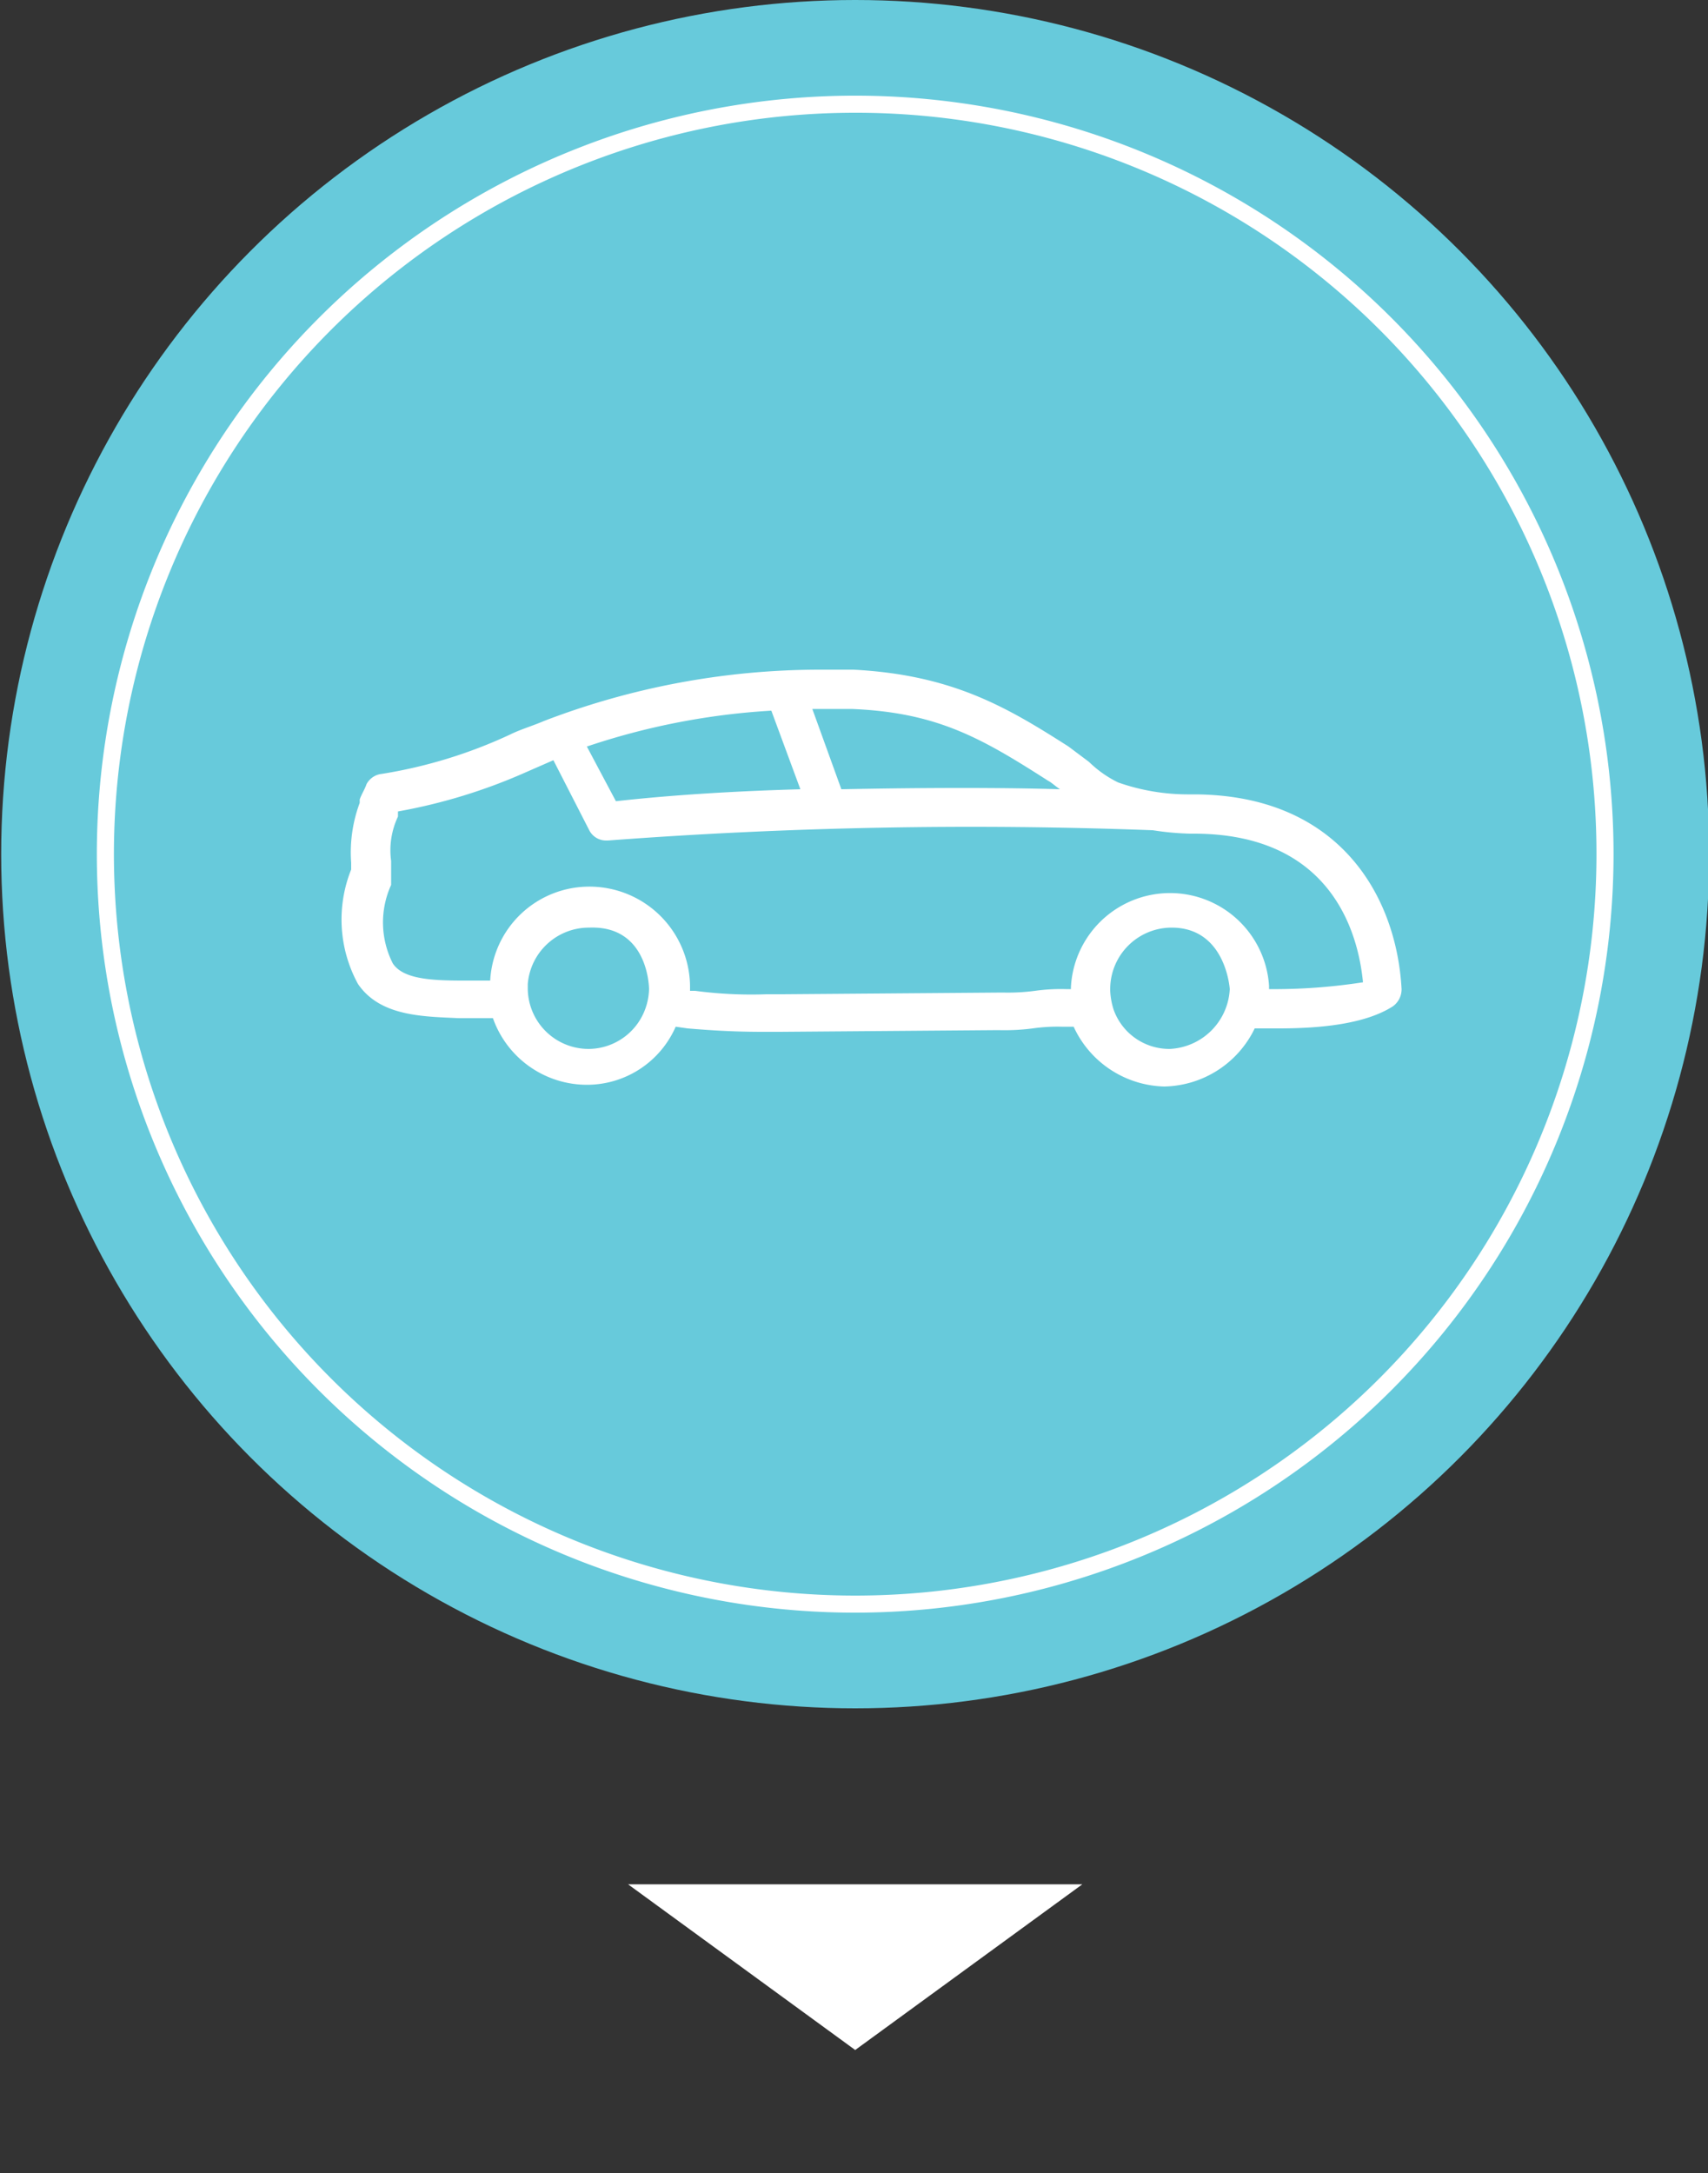 <svg id="Layer_1" data-name="Layer 1" xmlns="http://www.w3.org/2000/svg" viewBox="0 0 100 127.2"><rect x="0" y="0" width="100" height="127.2" fill="#333333" stroke="none"/><title>Artboard 1</title><circle cx="50.07" cy="50" r="50" style="fill:#67cadb"/><path d="M50.07,94.4A44.4,44.4,0,1,1,94.47,50,44.43,44.43,0,0,1,50.07,94.4Zm0-87.8A43.4,43.4,0,1,0,93.47,50h0A43.36,43.36,0,0,0,50.07,6.6Z" style="fill:#fff"/><polygon points="36.77 110.3 50.07 120 63.37 110.3 36.77 110.3" style="fill:#fff"/><g id="Layer_1-2" data-name="Layer 1"><path d="M69.86,46.5h-.2a12.34,12.34,0,0,1-4.2-.7,6.57,6.57,0,0,1-1.7-1.2l-1.2-.9c-3.6-2.3-6.8-4.2-12.6-4.5h-1.9a45.14,45.14,0,0,0-16.2,3c-.7.3-1.4.5-2,.8a28.32,28.32,0,0,1-7.5,2.3,1.15,1.15,0,0,0-.9.6c-.1.3-.3.6-.4.9V47a8.28,8.28,0,0,0-.5,3.5v.4a7.87,7.87,0,0,0,.4,6.7c1.3,1.9,3.8,1.9,5.9,2h2a5.84,5.84,0,0,0,5.5,3.9h0a5.67,5.67,0,0,0,5.2-3.4l.7.1c1.2.1,2.6.2,4.4.2h1l12.8-.1a12.75,12.75,0,0,0,2-.1,10.28,10.28,0,0,1,1.7-.1h.7a6,6,0,0,0,5.3,3.5h0a6,6,0,0,0,5.3-3.4h1.4c2.2,0,5-.2,6.7-1.3a1.23,1.23,0,0,0,.5-1C81.76,52.4,78.36,46.5,69.86,46.5Zm-21.8-5h1.8c5,.2,7.6,1.7,11.5,4.2.2.1.4.3.7.5-3.3-.1-7.8-.1-12.8,0l-1.7-4.7Zm-2.9.1,1.7,4.6c-3.5.1-7.2.3-10.8.7l-1.7-3.2a41.28,41.28,0,0,1,10.8-2.1ZM38,57.9a3.59,3.59,0,0,1-.2,1.1,3.55,3.55,0,0,1-3.3,2.4h0a3.56,3.56,0,0,1-3.6-3.5v-.3a3.59,3.59,0,0,1,3.6-3.3C38,54.16,38,57.9,38,57.9Zm34,0a3.69,3.69,0,0,1-3.5,3.5h0a3.46,3.46,0,0,1-3.3-2.3A4.25,4.25,0,0,1,65,58v-.1a3.6,3.6,0,0,1,3.6-3.6c3.18,0,3.4,3.6,3.4,3.6Zm2.3,0v-.2a5.81,5.81,0,0,0-11.6.1v.1h-.3a10.87,10.87,0,0,0-1.8.1,12.1,12.1,0,0,1-1.9.1l-12.9.1h-.9a25,25,0,0,1-4.2-.2h-.3v-.3a5.89,5.89,0,0,0-5.9-5.8,5.81,5.81,0,0,0-5.8,5.5h-1.6c-1.9,0-3.5-.1-4.1-1a5.3,5.3,0,0,1-.1-4.6V50.4a4.62,4.62,0,0,1,.4-2.6v-.3a32.56,32.56,0,0,0,7.5-2.3l1.6-.7,2.1,4.1a1.1,1.1,0,0,0,1,.6h.1a283,283,0,0,1,31.9-.6,16.35,16.35,0,0,0,2.2.2h.2c7.9,0,9.6,5.6,9.9,8.7A34.14,34.14,0,0,1,74.26,57.9Z" style="fill:#fff"/></g></svg>